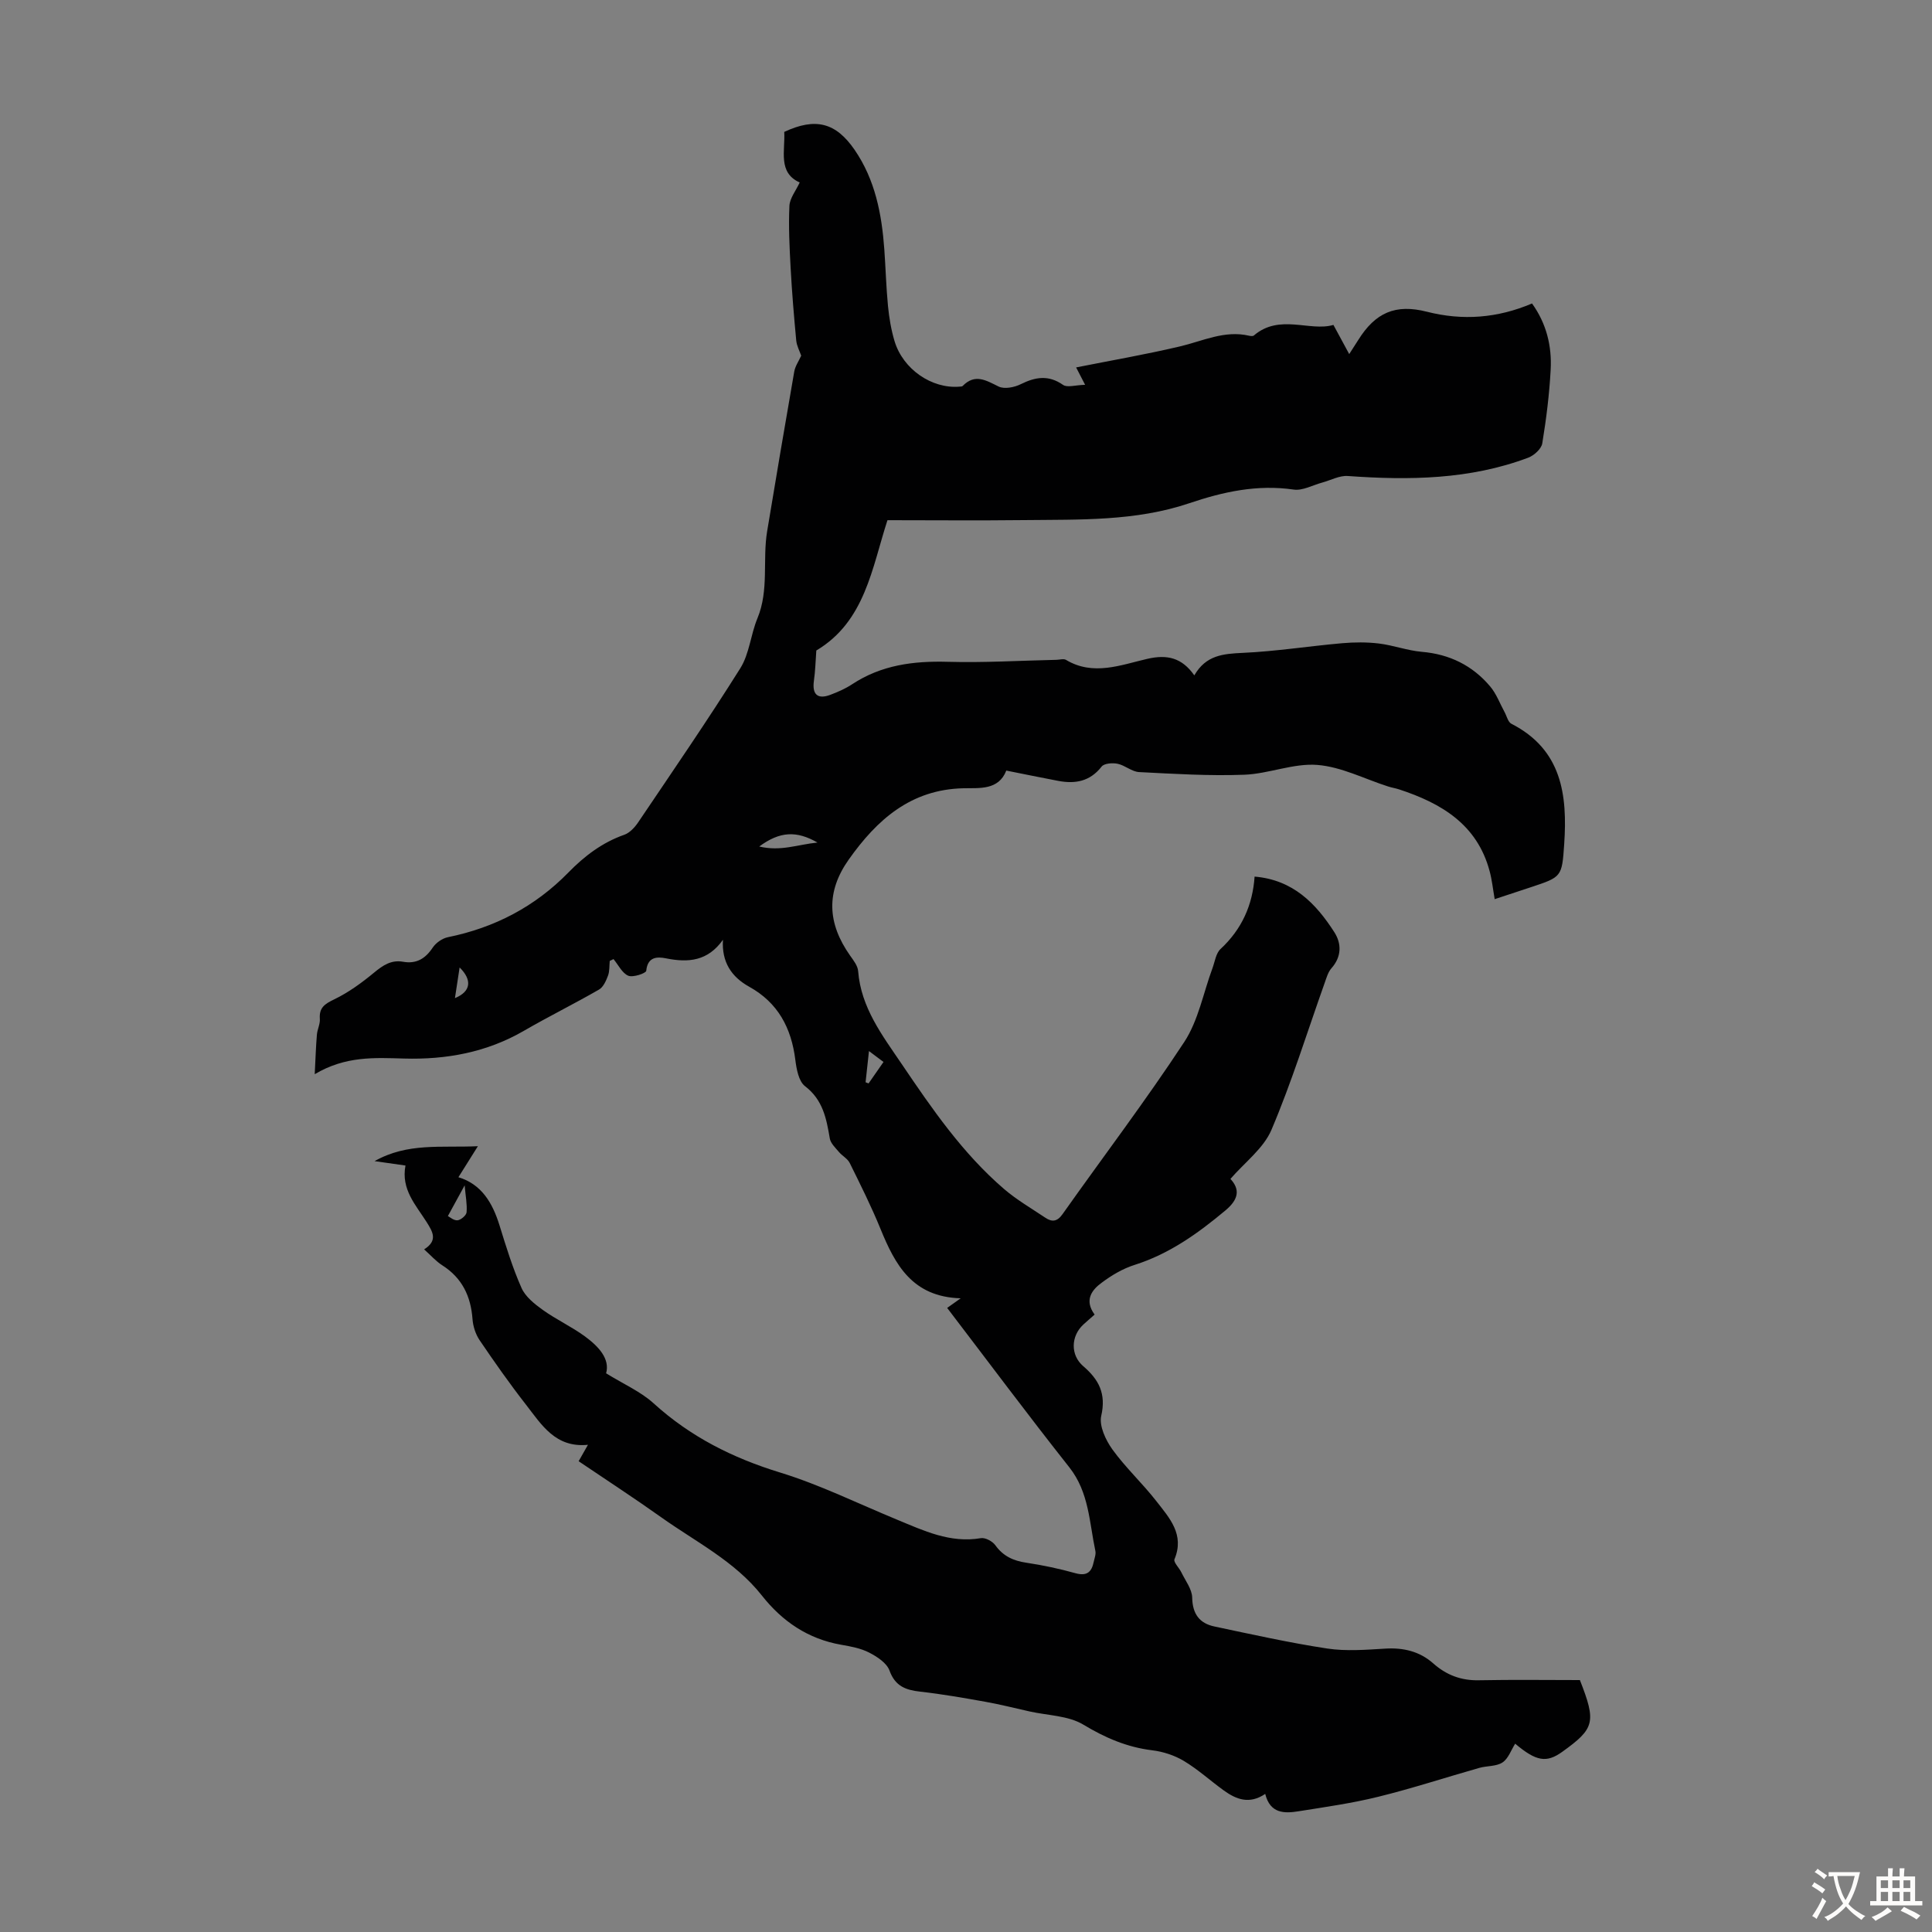 <svg enable-background="new 0 0 400 400" viewBox="0 0 400 400" xmlns="http://www.w3.org/2000/svg"><rect x="0" y="0" width="400" height="400" fill="#808080" stroke="none"/><path d="m226.63 272.17c-.83.73-1.59 1.38-2.33 2.06-2.6 2.39-2.71 6.32-.03 8.62 3.24 2.77 4.78 5.71 3.73 10.28-.47 2.07.92 5.02 2.31 6.96 2.74 3.79 6.24 7.03 9.12 10.73 2.68 3.45 5.88 6.88 3.73 12.01-.25.6.98 1.77 1.43 2.71.83 1.73 2.21 3.48 2.24 5.24.07 3.39 1.52 5.32 4.62 5.97 7.76 1.64 15.51 3.37 23.34 4.56 3.91.59 8.01.26 12 .02 3.78-.23 7.13.56 9.96 3.07 2.71 2.4 5.76 3.56 9.44 3.48 7.04-.14 14.08-.04 20.91-.04 3.42 8.72 3.07 10.03-3.66 14.86-3.26 2.34-5.39 1.98-9.74-1.69-.85 1.34-1.42 3.1-2.63 3.89-1.29.85-3.22.67-4.82 1.13-6.97 1.98-13.86 4.24-20.89 5.97-5.41 1.34-10.96 2.12-16.47 3-2.97.48-5.92.51-6.94-3.59-3.29 2.22-6.01 1.13-8.57-.71-2.78-2.01-5.35-4.36-8.28-6.12-1.94-1.16-4.3-1.93-6.55-2.2-5.22-.64-9.72-2.58-14.25-5.31-3.12-1.88-7.37-1.89-11.12-2.73-3.03-.68-6.04-1.44-9.09-1.99-4.5-.81-9.02-1.6-13.56-2.11-3.02-.34-5.19-1.12-6.37-4.37-.57-1.57-2.56-2.87-4.21-3.72-1.75-.9-3.82-1.28-5.79-1.62-6.86-1.2-12.18-4.82-16.42-10.19-5.62-7.12-13.67-11.1-20.84-16.2-5.55-3.95-11.26-7.66-17.1-11.61.61-1.08 1.14-2.01 1.93-3.4-6.75.68-9.61-4.18-12.84-8.32-3.37-4.32-6.53-8.82-9.6-13.35-.83-1.23-1.35-2.86-1.46-4.34-.35-4.75-2.15-8.53-6.26-11.15-1.29-.82-2.34-2.03-3.76-3.3 2.88-1.82 1.81-3.6.52-5.65-2.23-3.53-5.33-6.76-4.38-11.71-2.11-.3-3.92-.56-6.4-.91 6.85-3.86 13.69-2.74 21.39-3.09-1.6 2.55-2.78 4.42-4.03 6.42 4.79 1.45 7.06 5.3 8.51 9.97 1.35 4.37 2.7 8.78 4.55 12.95.81 1.83 2.71 3.34 4.43 4.57 2.78 1.99 5.95 3.45 8.71 5.47 2.83 2.08 5.21 4.64 4.38 7.64 3.67 2.27 7.17 3.79 9.84 6.22 7.61 6.91 16.34 11.3 26.15 14.31 8.28 2.54 16.15 6.43 24.2 9.75 5.57 2.3 11.03 4.93 17.39 3.85.92-.16 2.42.65 3 1.46 1.64 2.29 3.75 3.23 6.45 3.63 3.42.51 6.83 1.24 10.16 2.17 2.35.65 3.33-.25 3.76-2.34.16-.76.5-1.59.34-2.3-1.26-5.92-1.3-12.11-5.39-17.29-8.53-10.79-16.76-21.83-25.29-33 .85-.61 1.57-1.12 2.8-1.99-10.02-.29-13.58-6.96-16.61-14.39-1.89-4.63-4.14-9.13-6.36-13.62-.45-.92-1.57-1.48-2.26-2.31-.72-.86-1.7-1.77-1.87-2.78-.7-4.11-1.41-7.97-5.13-10.82-1.32-1.01-1.77-3.56-2.01-5.48-.83-6.59-3.58-11.8-9.55-15.11-3.66-2.03-5.72-5.09-5.43-9.72-3.14 4.44-7.19 4.77-11.77 3.85-1.84-.37-3.83-.36-4.11 2.57-.05.51-2.75 1.44-3.73 1.02-1.27-.54-2.05-2.24-3.05-3.44-.26.13-.52.25-.78.38-.1 1.02-.01 2.12-.36 3.05-.4 1.06-.97 2.37-1.86 2.88-5.12 2.95-10.43 5.57-15.54 8.53-7.72 4.48-16.1 6-24.83 5.75-6.07-.17-12.09-.56-18.49 3.24.17-3.26.24-5.73.45-8.18.09-1.1.69-2.2.61-3.27-.17-2.33 1-3.09 2.97-4.04 2.97-1.43 5.72-3.44 8.27-5.55 1.83-1.51 3.55-2.67 5.98-2.24 2.76.49 4.62-.63 6.15-2.93.66-.99 1.97-1.91 3.13-2.15 9.69-1.97 18.05-6.33 24.97-13.41 3.31-3.39 7-6.2 11.56-7.8 1.13-.4 2.17-1.53 2.88-2.58 7.13-10.57 14.36-21.09 21.14-31.89 1.89-3.01 2.15-6.98 3.55-10.35 2.43-5.86 1.02-12.06 2.01-18.03 1.83-11.02 3.69-22.04 5.61-33.05.2-1.13.93-2.16 1.44-3.29-.32-.94-.92-2.02-1.03-3.15-.47-5-.89-10.02-1.16-15.03-.23-4.27-.45-8.56-.25-12.83.07-1.59 1.33-3.12 2.13-4.85-4.57-2.05-2.98-6.56-3.2-10.47 6.46-3.02 10.67-1.95 14.56 3.7 4.27 6.21 5.63 13.31 6.16 20.64.28 3.91.38 7.83.76 11.73.24 2.43.65 4.89 1.35 7.23 1.75 5.84 7.72 9.93 13.47 9.44.22-.02.51-.01.64-.14 2.56-2.62 4.84-1.16 7.45.12 1.19.58 3.26.17 4.58-.49 3.05-1.51 5.75-1.95 8.76.15.86.6 2.53.03 4.56-.02-1.01-1.95-1.5-2.9-1.86-3.6 7.18-1.43 14.37-2.67 21.46-4.34 4.75-1.11 9.26-3.41 14.36-2.22.31.07.78.12.98-.05 5.32-4.57 11.6-.75 16.47-2.19 1.17 2.17 2.07 3.83 3.27 6.04.93-1.45 1.4-2.17 1.86-2.9 3.55-5.69 7.71-7.53 14.22-5.87 7.43 1.89 14.62 1.33 21.77-1.71 2.99 4.16 4.12 8.81 3.86 13.68-.27 5.12-.91 10.23-1.74 15.29-.19 1.14-1.7 2.5-2.91 2.96-12.1 4.55-24.67 4.7-37.36 3.79-1.72-.12-3.53.88-5.29 1.36-1.97.53-4.05 1.72-5.91 1.45-7.54-1.09-14.55.44-21.65 2.84-11.08 3.74-22.69 3.35-34.19 3.48-9.49.11-18.97.02-28.26.02-3.21 9.86-4.62 20.97-14.73 26.98-.16 2.2-.21 4.26-.5 6.28-.39 2.8.75 3.89 3.39 2.9 1.56-.59 3.13-1.27 4.52-2.19 6.05-3.99 12.71-4.85 19.81-4.65 7.48.21 14.98-.25 22.48-.41.67-.01 1.5-.28 1.99.01 5.67 3.39 11.37 1.04 16.87-.22 4.11-.94 7.14-.22 9.7 3.43 2.42-4.21 6.01-4.47 10.03-4.66 6.88-.31 13.72-1.4 20.59-2 2.51-.22 5.09-.24 7.58.06 2.99.36 5.9 1.46 8.88 1.72 5.77.49 10.52 2.83 14.19 7.19 1.28 1.52 1.99 3.51 2.96 5.28.46.83.71 2.07 1.42 2.43 10.46 5.35 11.62 14.74 10.93 24.92-.46 6.8-.52 6.8-6.91 8.92-2.41.8-4.82 1.59-7.48 2.47-.37-2.11-.56-3.99-1.05-5.8-2.58-9.68-10-14.06-18.75-16.93-.74-.24-1.53-.36-2.27-.6-4.88-1.56-9.68-4.07-14.65-4.46-4.96-.39-10.06 1.84-15.13 2.03-7.25.27-14.53-.18-21.78-.55-1.5-.08-2.91-1.4-4.44-1.72-1.05-.22-2.79-.09-3.31.58-2.41 3.09-5.47 3.63-9 2.96-3.5-.67-6.99-1.38-10.74-2.13-1.59 4.11-5.59 3.59-8.83 3.66-10.96.23-17.97 6.55-23.78 14.75-4.72 6.66-4.47 13.16.27 19.89.7.99 1.59 2.11 1.67 3.23.59 7.56 5.02 13.32 9.01 19.21 6.27 9.27 12.63 18.53 21.21 25.9 2.61 2.24 5.64 3.99 8.51 5.92 1.41.95 2.48.85 3.6-.74 8.4-11.88 17.21-23.48 25.19-35.63 2.92-4.45 3.94-10.16 5.84-15.28.5-1.36.71-3.08 1.67-3.97 4.4-4.08 6.65-9.11 7.05-14.99 7.97.67 12.7 5.57 16.51 11.51 1.51 2.35 1.53 5.07-.6 7.47-.7.79-1.02 1.96-1.39 3-3.62 10.17-6.81 20.52-11.02 30.43-1.64 3.87-5.56 6.77-8.5 10.18 1.96 2.12 1.78 4.17-1.02 6.51-5.69 4.76-11.63 9.02-18.84 11.3-2.4.76-4.71 2.12-6.74 3.64-2.15 1.54-3.7 3.68-1.52 6.64zm-69.44-96.91c4.48 1.06 7.87-.4 12.06-.82-4.32-2.47-7.76-2.35-12.06.82zm-64.46 76.51c.35.17 1.21.95 1.99.88.71-.07 1.83-1.03 1.88-1.66.14-1.67-.21-3.38-.4-5.57-1.38 2.52-2.29 4.19-3.47 6.35zm90.19-31.9c-1.05-.79-1.88-1.41-3.01-2.26-.26 2.45-.48 4.45-.7 6.46.21.08.41.16.62.24.99-1.41 1.96-2.82 3.09-4.44zm-88.73-13.22c3.34-1.37 3.59-3.76.97-6.35-.32 2.11-.6 3.97-.97 6.35z" fill="#010102"/><g fill="#fcfbfa"><path d="m377.9 391.2c-.2.3-.4.5-.6.8-.7-.6-1.4-1-2.2-1.5.2-.3.4-.5.5-.8.6.4 1.4.8 2.3 1.5zm-1.8 6.1c-.2-.2-.5-.4-.9-.6.4-.6.8-1.2 1.2-1.9s.7-1.3.9-1.9c.3.3.5.5.8.7-.7 1.3-1.4 2.6-2 3.7zm2.2-9c-.3.3-.5.5-.6.8-.6-.6-1.3-1.1-2-1.5.3-.3.5-.5.6-.7.6.5 1.3.9 2 1.4zm.3.2v-.9h2 4.5c-.3 1.3-.6 2.5-1 3.6s-.9 2.1-1.4 3c.4.5 1 1 1.6 1.4s1.2.8 1.9 1.1c-.3.2-.5.4-.8.8-.4-.3-1-.7-1.6-1.2s-1.2-1.1-1.6-1.6c-.5.6-1.1 1.1-1.7 1.6s-1.4.9-2.1 1.4c-.1-.3-.3-.5-.7-.8.6-.2 1.2-.5 1.9-1s1.4-1.1 2-1.8c-.5-.8-.9-1.6-1.2-2.5s-.6-2-.8-3.2c-.4.1-.7.1-1 .1zm2.5 2.7c.3 1 .7 1.7 1 2.2.3-.5.6-1.1 1-2s.6-1.9.9-3h-3.2-.4c.1.9.3 1.8.7 2.8z"/><path d="m396.5 388.5v1.5 3.6h1.5v.9c-.4 0-1 0-1.7 0h-7.9c-.5 0-.9 0-1.2 0v-.9h1.3v-3.5c0-.7 0-1.2 0-1.6h2.4c0-.8 0-1.4 0-1.7h1c0 .3-.1.8-.1 1.7h1.5c0-.8 0-1.4 0-1.7h1c0 .3-.1.9-.1 1.7zm-8.2 9.2c-.2-.3-.5-.5-.8-.8.8-.3 1.4-.6 1.9-.9s1-.7 1.4-1.1c.3.3.6.5.9.8-1.6 1-2.8 1.6-3.4 2zm2.6-6.8v-1.6h-1.5v1.6zm0 2.7v-1.9h-1.5v1.9zm2.4-2.7v-1.6h-1.5v1.6zm0 2.7v-1.9h-1.5v1.9zm.2 2 .7-.8c.4.2.9.5 1.6.8s1.3.7 1.8 1c-.3.3-.5.5-.8.8-.4-.3-1.5-1-3.3-1.8zm2-4.7v-1.6h-1.4v1.6zm0 2.7v-1.9h-1.4v1.9z"/></g></svg>